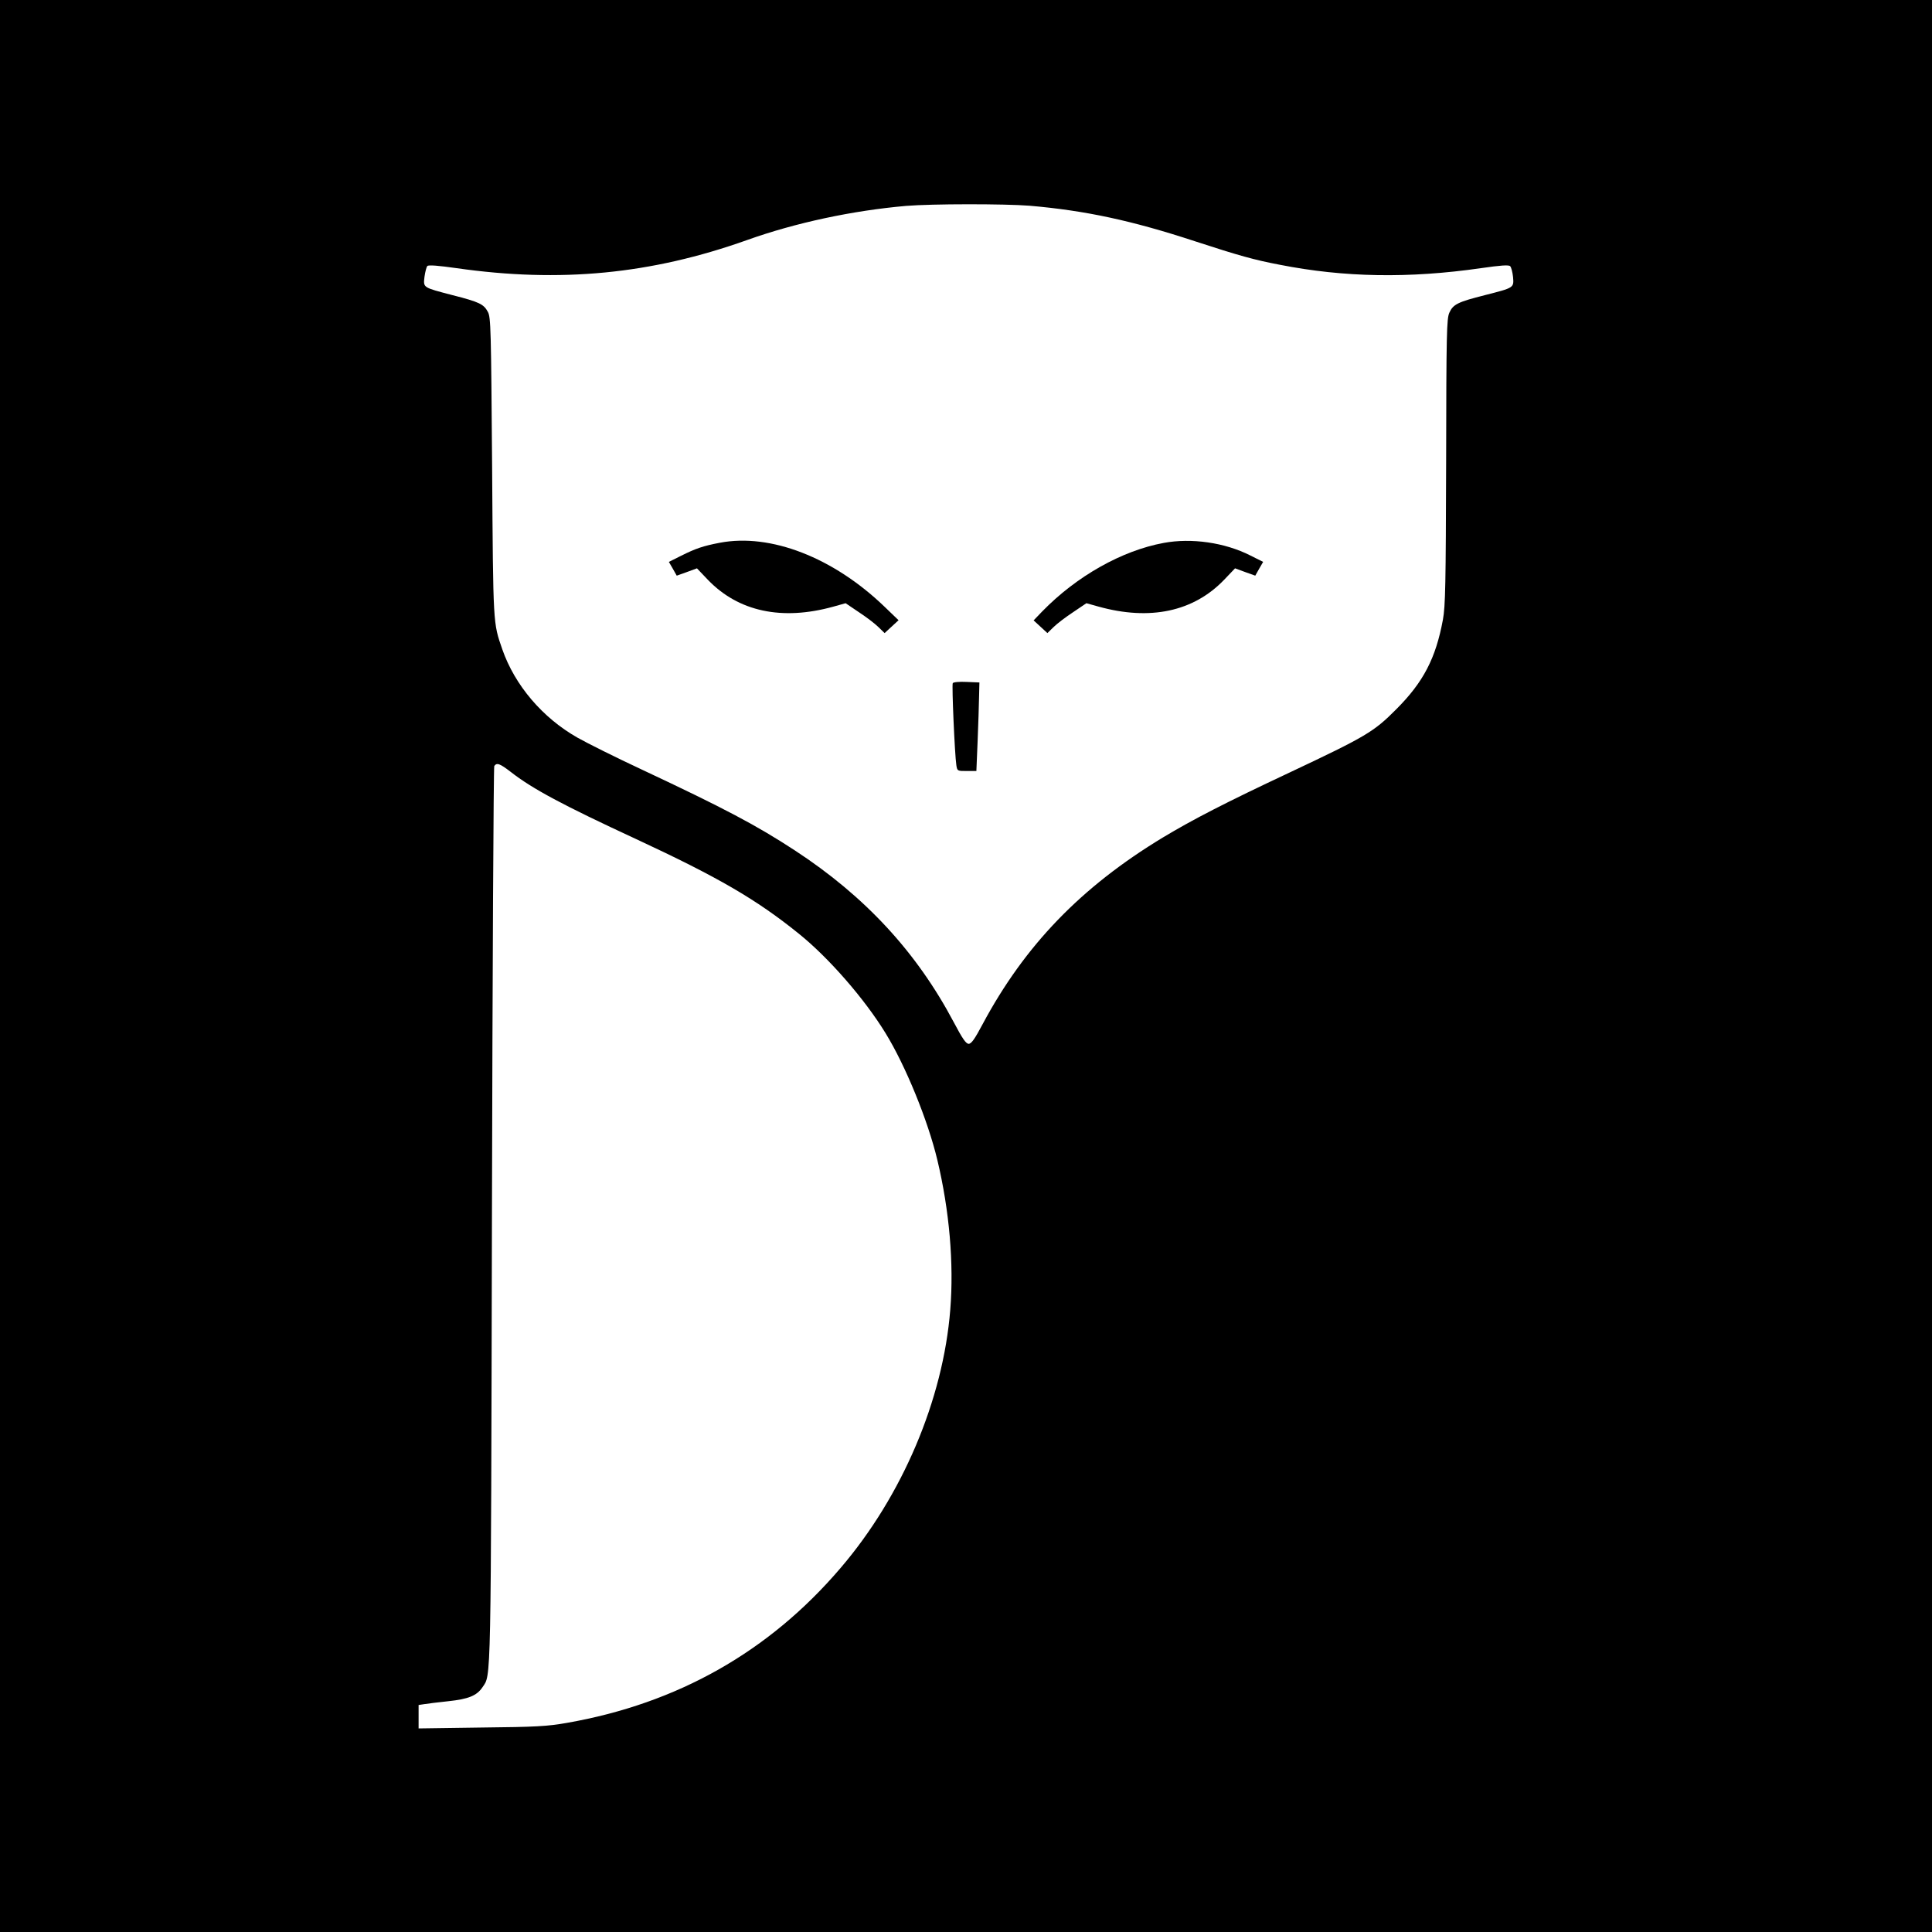 <?xml version="1.0" standalone="no"?>
<!DOCTYPE svg PUBLIC "-//W3C//DTD SVG 20010904//EN"
 "http://www.w3.org/TR/2001/REC-SVG-20010904/DTD/svg10.dtd">
<svg version="1.0" xmlns="http://www.w3.org/2000/svg"
 width="1080pt" height="1080pt" viewBox="0 0 1080 1080"
 preserveAspectRatio="xMidYMid meet">
<g transform="translate(0,1080) scale(0.1,-0.1)"
fill="#000000" stroke="none">
<path d="M0 5400 l0 -5400 5400 0 5400 0 0 5400 0 5400 -5400 0 -5400 0 0
-5400z m5755 4250 c313 -27 573 -83 926 -199 245 -80 331 -104 473 -131 360
-71 722 -77 1125 -19 110 16 155 19 163 11 6 -6 13 -33 16 -60 5 -61 7 -60
-158 -102 -150 -38 -177 -51 -198 -98 -15 -33 -17 -113 -18 -832 -2 -691 -4
-807 -18 -884 -40 -216 -109 -349 -261 -501 -125 -126 -169 -152 -593 -352
-364 -171 -542 -263 -712 -365 -456 -276 -771 -602 -1007 -1043 -44 -83 -63
-110 -78 -110 -15 0 -35 29 -83 120 -208 393 -496 704 -887 960 -215 141 -399
238 -855 452 -146 68 -308 149 -361 179 -196 111 -351 293 -421 494 -52 151
-51 127 -57 1020 -6 773 -7 837 -24 867 -23 43 -48 55 -197 93 -168 44 -164
41 -157 103 4 28 11 55 16 60 7 7 64 2 163 -12 580 -83 1088 -34 1624 157 271
97 591 165 889 191 145 12 550 12 690 1z m-2900 -3165 c120 -94 292 -186 700
-375 460 -214 672 -337 910 -529 168 -135 368 -365 485 -556 112 -182 237
-488 290 -710 67 -281 93 -577 72 -837 -40 -502 -268 -1040 -613 -1443 -399
-468 -912 -758 -1530 -866 -107 -19 -173 -23 -476 -26 l-353 -5 0 66 0 65 33
5 c17 3 77 10 132 16 114 12 160 31 192 78 49 74 47 -33 53 2632 3 1378 9
2511 13 2518 14 20 31 14 92 -33z"/>
<path d="M4024 7766 c-94 -18 -135 -32 -217 -73 l-68 -34 22 -38 22 -39 56 20
57 21 61 -64 c171 -178 414 -230 702 -150 l68 19 74 -50 c41 -27 90 -64 109
-83 l35 -34 39 36 39 36 -79 76 c-286 275 -637 411 -920 357z"/>
<path d="M6505 7765 c-234 -43 -487 -186 -679 -383 l-48 -50 38 -35 39 -36 35
34 c19 19 68 56 109 83 l74 50 68 -19 c288 -80 531 -28 702 150 l61 64 57 -21
56 -20 22 39 22 38 -72 36 c-142 72 -328 99 -484 70z"/>
<path d="M5326 6981 c-6 -9 11 -399 20 -458 5 -33 6 -33 58 -33 l54 0 7 168
c4 92 7 203 8 247 l2 80 -72 3 c-39 2 -74 -1 -77 -7z"/>
</g>
</svg>
